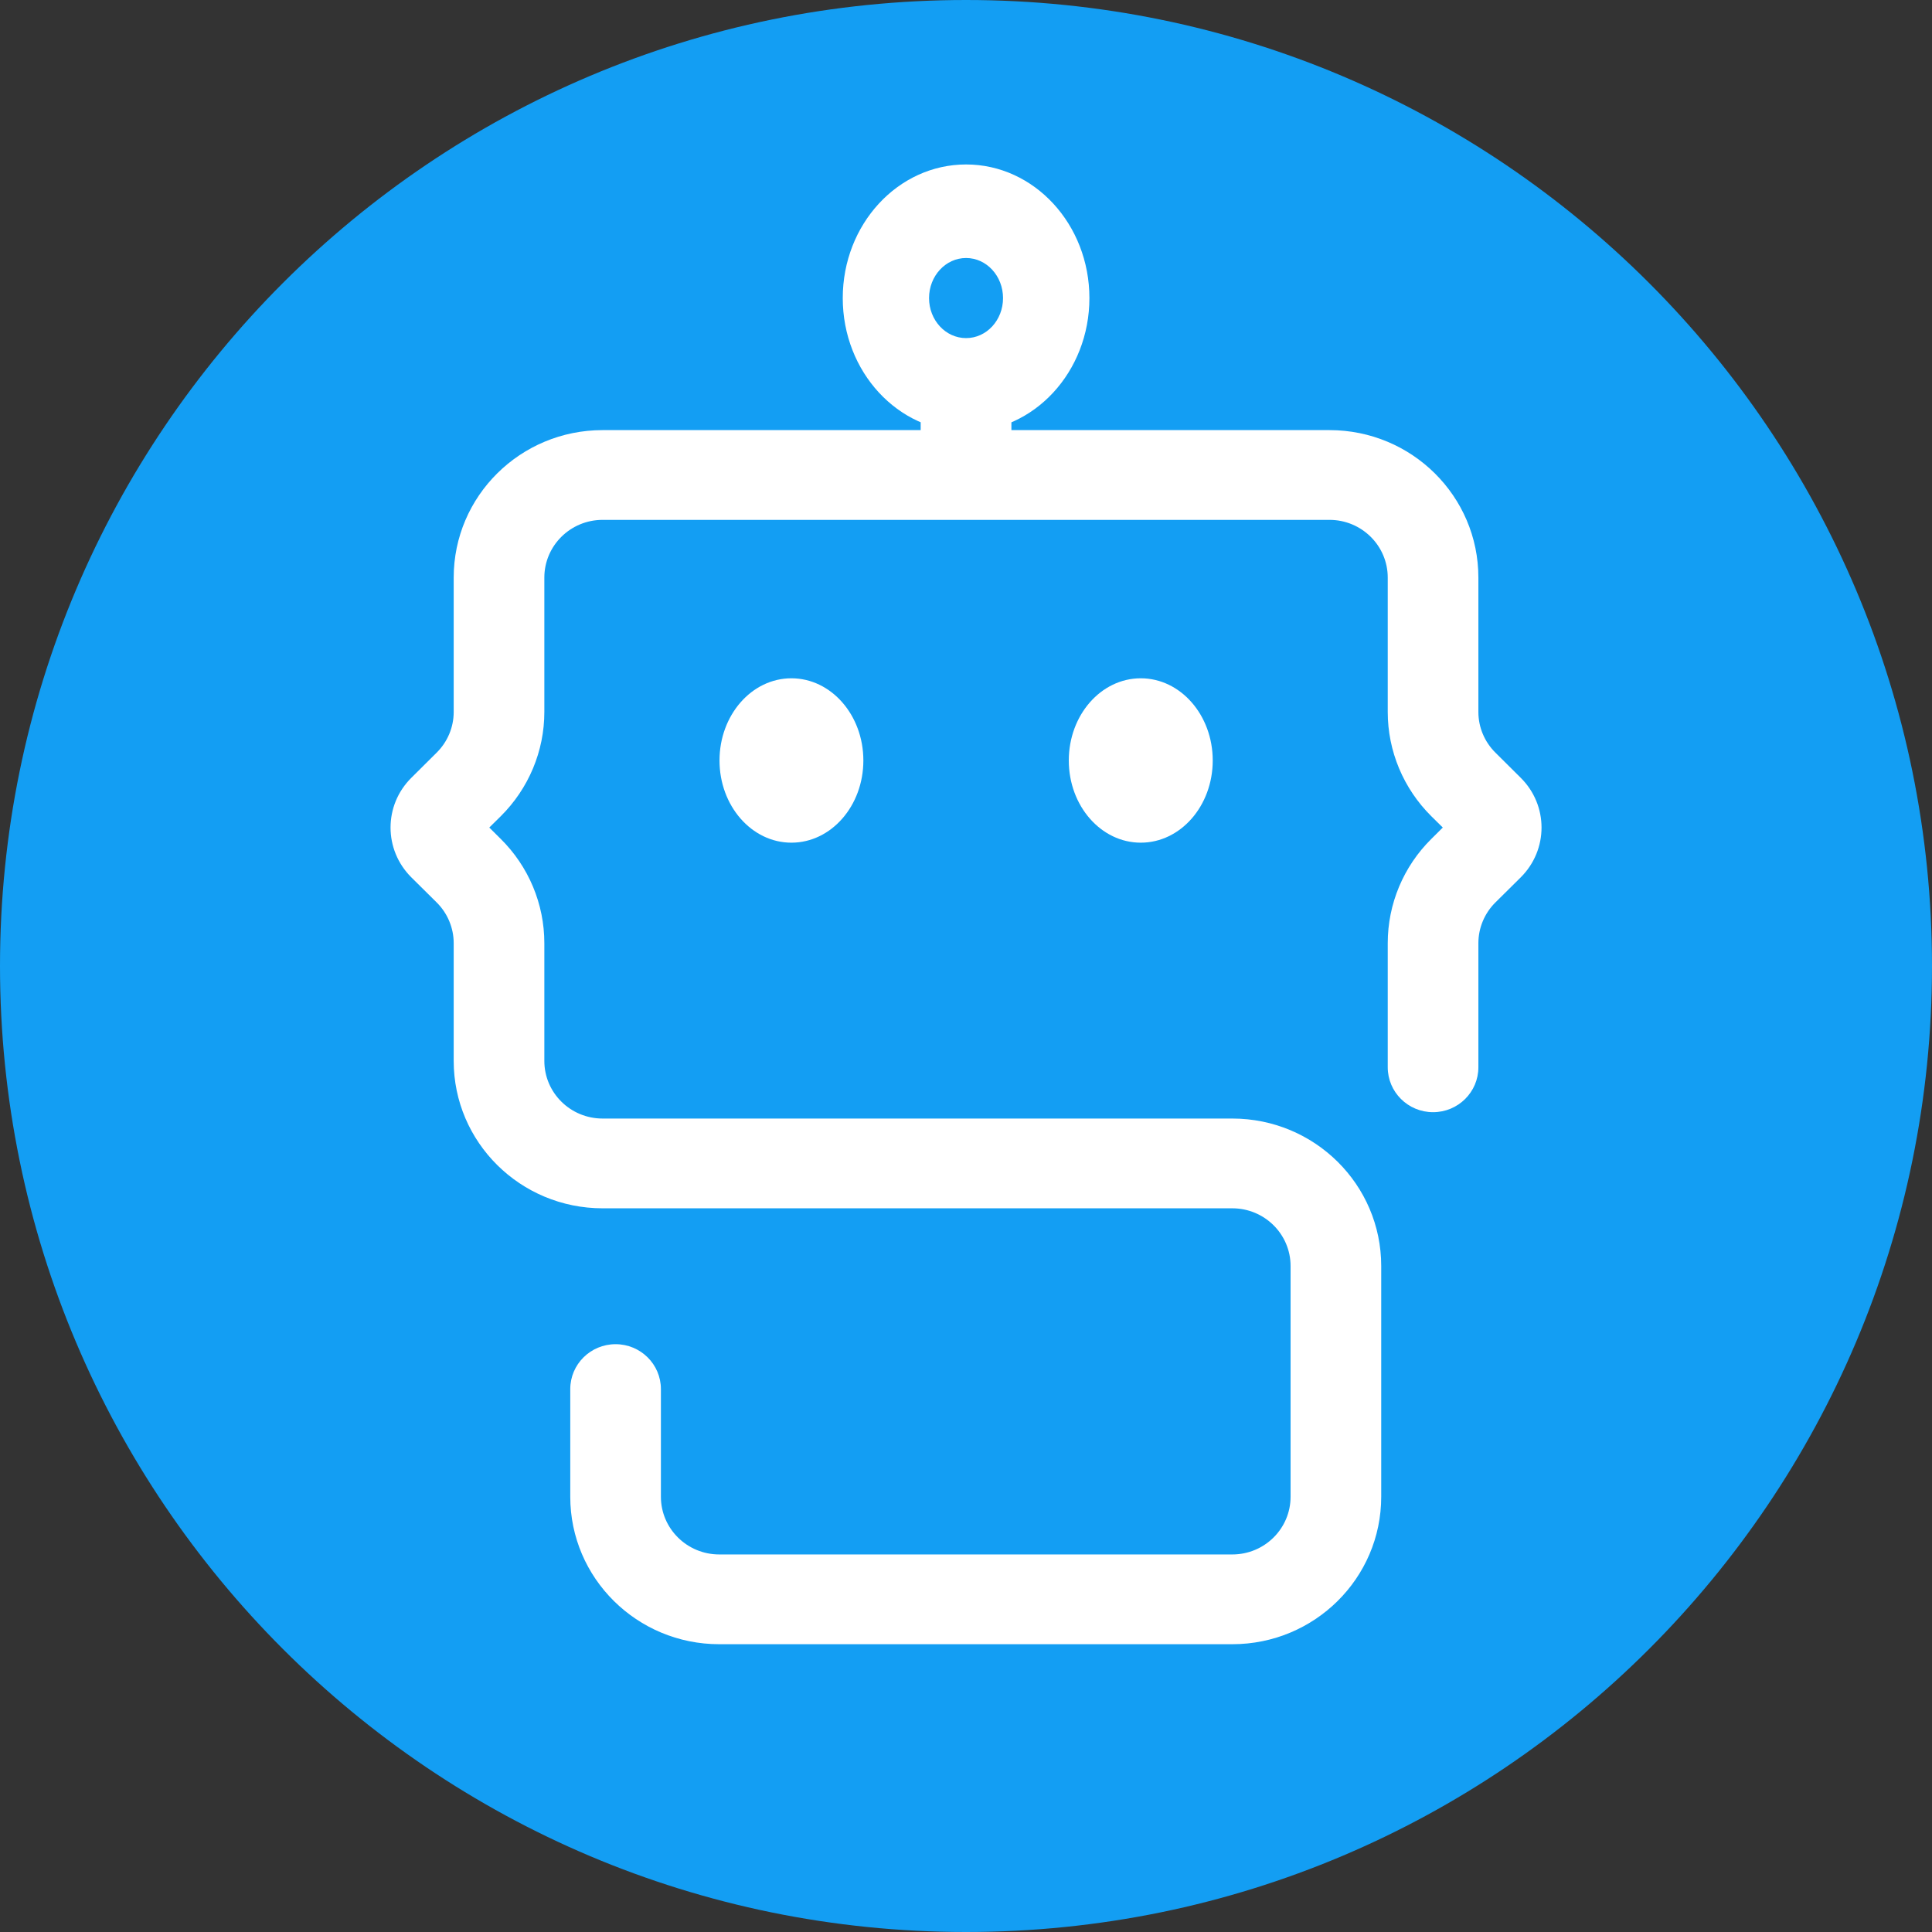<svg width="24" height="24" viewBox="0 0 24 24" fill="none" xmlns="http://www.w3.org/2000/svg">
<rect x="0" y="0" width="24" height="24" fill="#333333" stroke="none"/>
<path d="M12 24C18.627 24 24 18.627 24 12C24 5.373 18.627 0 12 0C5.373 0 0 5.373 0 12C0 18.627 5.373 24 12 24Z" fill="#139EF3"/>
<path fill-rule="evenodd" clip-rule="evenodd" d="M12.001 4.34C12.312 4.34 12.564 4.589 12.564 4.897V5.343H16.515C17.537 5.343 18.365 6.163 18.365 7.175V8.845C18.365 9.035 18.442 9.217 18.578 9.351L18.89 9.661C19.236 10.003 19.236 10.557 18.89 10.9L18.578 11.209C18.442 11.343 18.365 11.526 18.365 11.716V13.258C18.365 13.566 18.113 13.816 17.802 13.816C17.491 13.816 17.239 13.566 17.239 13.258V11.716C17.239 11.23 17.434 10.764 17.781 10.421L17.923 10.28L17.781 10.14C17.434 9.796 17.239 9.33 17.239 8.845V7.175C17.239 6.779 16.915 6.458 16.515 6.458H7.486C7.086 6.458 6.762 6.779 6.762 7.175V8.845C6.762 9.33 6.567 9.796 6.22 10.14L6.078 10.28L6.22 10.421C6.567 10.764 6.762 11.23 6.762 11.716V13.179C6.762 13.575 7.086 13.895 7.486 13.895H15.308C16.33 13.895 17.158 14.715 17.158 15.727V18.593C17.158 19.605 16.33 20.425 15.308 20.425H8.935C7.913 20.425 7.084 19.605 7.084 18.593V17.256C7.084 16.948 7.336 16.698 7.647 16.698C7.958 16.698 8.21 16.948 8.21 17.256V18.593C8.21 18.989 8.535 19.31 8.935 19.31H15.308C15.708 19.31 16.032 18.989 16.032 18.593V15.727C16.032 15.331 15.708 15.01 15.308 15.01H7.486C6.464 15.01 5.636 14.19 5.636 13.179V11.716C5.636 11.526 5.559 11.343 5.423 11.209L5.111 10.9C4.765 10.557 4.765 10.003 5.111 9.661L5.423 9.351C5.559 9.217 5.636 9.035 5.636 8.845V7.175C5.636 6.163 6.464 5.343 7.486 5.343H11.437V4.897C11.437 4.589 11.689 4.34 12.001 4.34Z" fill="white"/>
<path d="M9.831 10.468C10.325 10.468 10.725 10.011 10.725 9.447C10.725 8.883 10.325 8.426 9.831 8.426C9.338 8.426 8.938 8.883 8.938 9.447C8.938 10.011 9.338 10.468 9.831 10.468Z" fill="white"/>
<path d="M14.171 10.468C14.665 10.468 15.065 10.011 15.065 9.447C15.065 8.883 14.665 8.426 14.171 8.426C13.677 8.426 13.277 8.883 13.277 9.447C13.277 10.011 13.677 10.468 14.171 10.468Z" fill="white"/>
<path fill-rule="evenodd" clip-rule="evenodd" d="M12.001 3.205C11.747 3.205 11.541 3.428 11.541 3.703C11.541 3.978 11.747 4.2 12.001 4.2C12.255 4.2 12.46 3.978 12.46 3.703C12.46 3.428 12.255 3.205 12.001 3.205ZM10.469 3.703C10.469 2.786 11.155 2.043 12.001 2.043C12.847 2.043 13.533 2.786 13.533 3.703C13.533 4.619 12.847 5.362 12.001 5.362C11.155 5.362 10.469 4.619 10.469 3.703Z" fill="white"/>
</svg>
